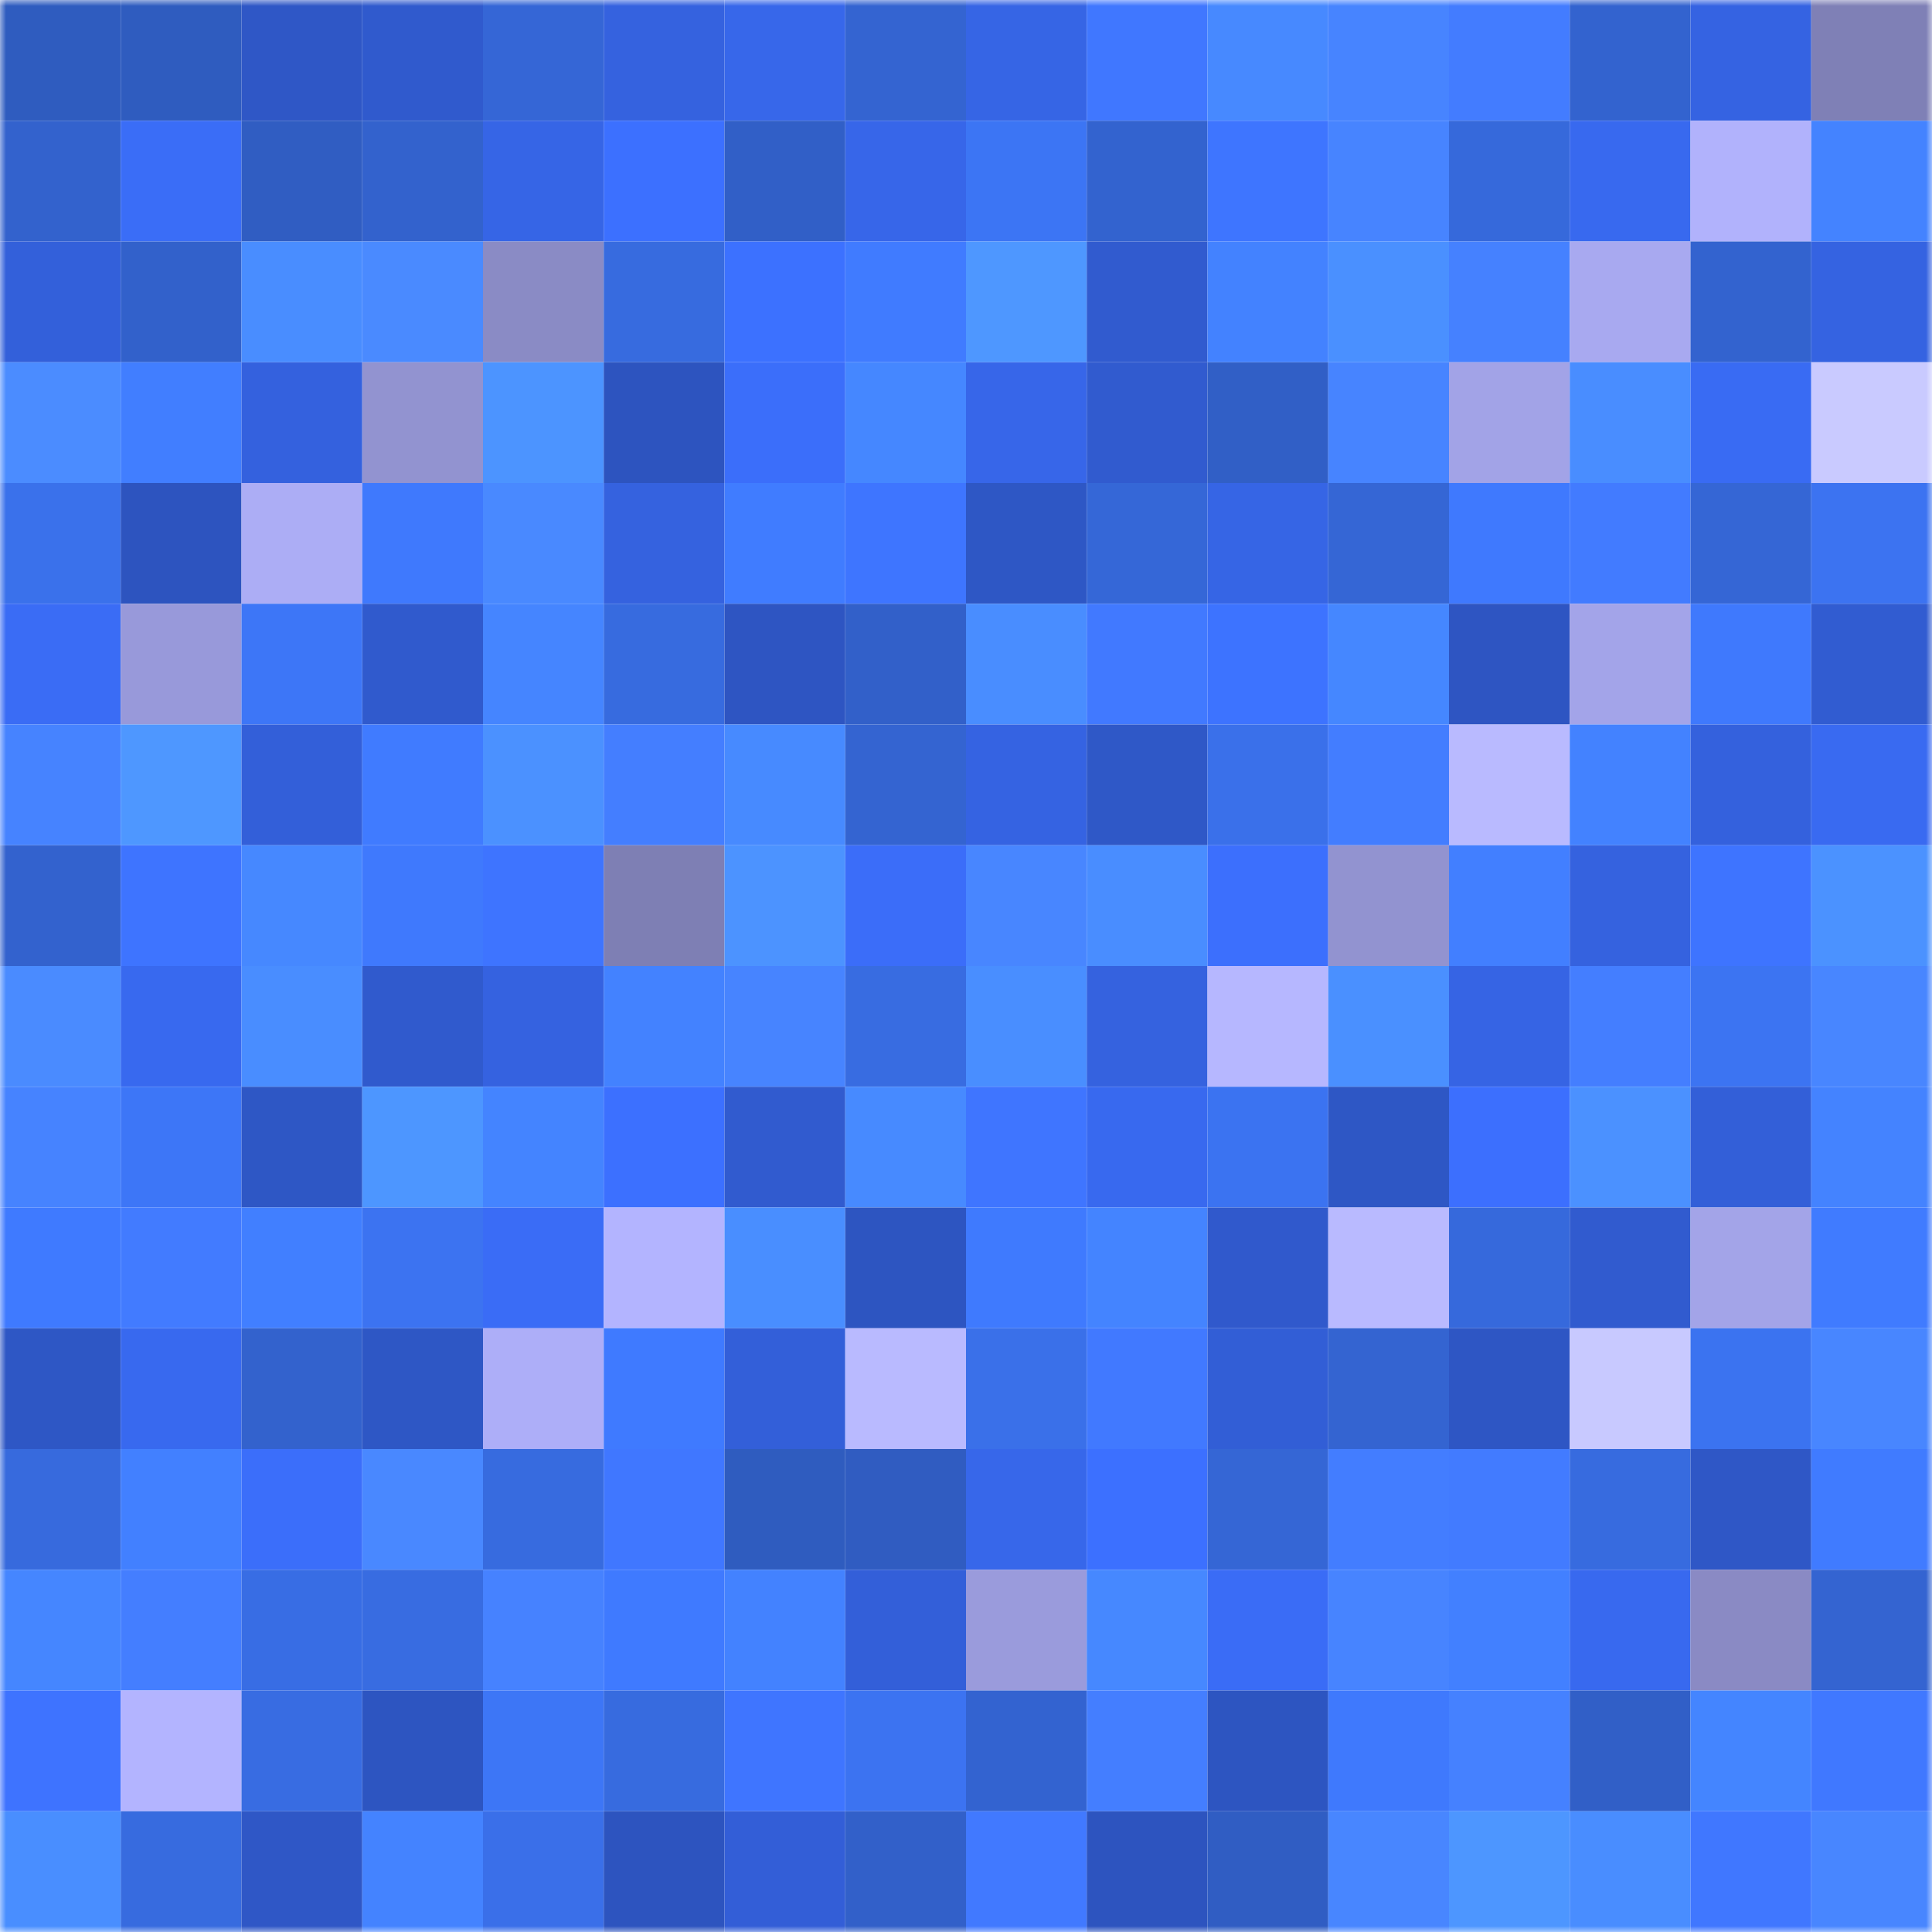 <svg viewBox="0 0 160 160" fill="none" role="img" xmlns="http://www.w3.org/2000/svg" width="240" height="240" name="basenames%2Cafshin.base.eth"><mask id="805954378" mask-type="alpha" maskUnits="userSpaceOnUse" x="0" y="0" width="160" height="160"><rect width="160" height="160" fill="#FFFFFF"></rect></mask><g mask="url(#805954378)"><rect x="0" y="0" width="10" height="10" fill="#2f5cbf"></rect><rect x="10" y="0" width="10" height="10" fill="#2f5cbf"></rect><rect x="20" y="0" width="10" height="10" fill="#2f57c6"></rect><rect x="30" y="0" width="10" height="10" fill="#305acd"></rect><rect x="40" y="0" width="10" height="10" fill="#3566d6"></rect><rect x="50" y="0" width="10" height="10" fill="#3562df"></rect><rect x="60" y="0" width="10" height="10" fill="#3767ea"></rect><rect x="70" y="0" width="10" height="10" fill="#3464d1"></rect><rect x="80" y="0" width="10" height="10" fill="#3665e5"></rect><rect x="90" y="0" width="10" height="10" fill="#4077ff"></rect><rect x="100" y="0" width="10" height="10" fill="#4789ff"></rect><rect x="110" y="0" width="10" height="10" fill="#4784ff"></rect><rect x="120" y="0" width="10" height="10" fill="#437cff"></rect><rect x="130" y="0" width="10" height="10" fill="#3363cf"></rect><rect x="140" y="0" width="10" height="10" fill="#3563e2"></rect><rect x="150" y="0" width="10" height="10" fill="#7f80b6"></rect><rect x="0" y="10" width="10" height="10" fill="#3362cd"></rect><rect x="10" y="10" width="10" height="10" fill="#3a6df7"></rect><rect x="20" y="10" width="10" height="10" fill="#305dc2"></rect><rect x="30" y="10" width="10" height="10" fill="#3362cd"></rect><rect x="40" y="10" width="10" height="10" fill="#3665e6"></rect><rect x="50" y="10" width="10" height="10" fill="#3c70ff"></rect><rect x="60" y="10" width="10" height="10" fill="#315fc7"></rect><rect x="70" y="10" width="10" height="10" fill="#3766e9"></rect><rect x="80" y="10" width="10" height="10" fill="#3c75f4"></rect><rect x="90" y="10" width="10" height="10" fill="#3363cf"></rect><rect x="100" y="10" width="10" height="10" fill="#3e75ff"></rect><rect x="110" y="10" width="10" height="10" fill="#4784ff"></rect><rect x="120" y="10" width="10" height="10" fill="#3669db"></rect><rect x="130" y="10" width="10" height="10" fill="#3869ef"></rect><rect x="140" y="10" width="10" height="10" fill="#b1b2fc"></rect><rect x="150" y="10" width="10" height="10" fill="#4483ff"></rect><rect x="0" y="20" width="10" height="10" fill="#3360da"></rect><rect x="10" y="20" width="10" height="10" fill="#3261cb"></rect><rect x="20" y="20" width="10" height="10" fill="#498dff"></rect><rect x="30" y="20" width="10" height="10" fill="#4a8aff"></rect><rect x="40" y="20" width="10" height="10" fill="#8a8bc5"></rect><rect x="50" y="20" width="10" height="10" fill="#376bdf"></rect><rect x="60" y="20" width="10" height="10" fill="#3c71ff"></rect><rect x="70" y="20" width="10" height="10" fill="#407bff"></rect><rect x="80" y="20" width="10" height="10" fill="#4e97ff"></rect><rect x="90" y="20" width="10" height="10" fill="#315bcf"></rect><rect x="100" y="20" width="10" height="10" fill="#4382ff"></rect><rect x="110" y="20" width="10" height="10" fill="#4a90ff"></rect><rect x="120" y="20" width="10" height="10" fill="#4581ff"></rect><rect x="130" y="20" width="10" height="10" fill="#a8a9f0"></rect><rect x="140" y="20" width="10" height="10" fill="#3363cf"></rect><rect x="150" y="20" width="10" height="10" fill="#3563e1"></rect><rect x="0" y="30" width="10" height="10" fill="#4b8cff"></rect><rect x="10" y="30" width="10" height="10" fill="#417eff"></rect><rect x="20" y="30" width="10" height="10" fill="#3461de"></rect><rect x="30" y="30" width="10" height="10" fill="#9293d0"></rect><rect x="40" y="30" width="10" height="10" fill="#4c94ff"></rect><rect x="50" y="30" width="10" height="10" fill="#2d54bf"></rect><rect x="60" y="30" width="10" height="10" fill="#3b6efa"></rect><rect x="70" y="30" width="10" height="10" fill="#4587ff"></rect><rect x="80" y="30" width="10" height="10" fill="#3766e9"></rect><rect x="90" y="30" width="10" height="10" fill="#315bcf"></rect><rect x="100" y="30" width="10" height="10" fill="#315fc6"></rect><rect x="110" y="30" width="10" height="10" fill="#4784ff"></rect><rect x="120" y="30" width="10" height="10" fill="#a2a3e7"></rect><rect x="130" y="30" width="10" height="10" fill="#498dff"></rect><rect x="140" y="30" width="10" height="10" fill="#396bf3"></rect><rect x="150" y="30" width="10" height="10" fill="#c9caff"></rect><rect x="0" y="40" width="10" height="10" fill="#3a71eb"></rect><rect x="10" y="40" width="10" height="10" fill="#2d54bf"></rect><rect x="20" y="40" width="10" height="10" fill="#acadf5"></rect><rect x="30" y="40" width="10" height="10" fill="#3f79fd"></rect><rect x="40" y="40" width="10" height="10" fill="#4989ff"></rect><rect x="50" y="40" width="10" height="10" fill="#3562df"></rect><rect x="60" y="40" width="10" height="10" fill="#407cff"></rect><rect x="70" y="40" width="10" height="10" fill="#3e75ff"></rect><rect x="80" y="40" width="10" height="10" fill="#2e57c5"></rect><rect x="90" y="40" width="10" height="10" fill="#3567d7"></rect><rect x="100" y="40" width="10" height="10" fill="#3665e5"></rect><rect x="110" y="40" width="10" height="10" fill="#3566d5"></rect><rect x="120" y="40" width="10" height="10" fill="#3f79fe"></rect><rect x="130" y="40" width="10" height="10" fill="#427bff"></rect><rect x="140" y="40" width="10" height="10" fill="#3566d5"></rect><rect x="150" y="40" width="10" height="10" fill="#3c73f1"></rect><rect x="0" y="50" width="10" height="10" fill="#3a6cf5"></rect><rect x="10" y="50" width="10" height="10" fill="#9899da"></rect><rect x="20" y="50" width="10" height="10" fill="#3d76f7"></rect><rect x="30" y="50" width="10" height="10" fill="#305acd"></rect><rect x="40" y="50" width="10" height="10" fill="#4585ff"></rect><rect x="50" y="50" width="10" height="10" fill="#376bdf"></rect><rect x="60" y="50" width="10" height="10" fill="#2e55c2"></rect><rect x="70" y="50" width="10" height="10" fill="#3260c9"></rect><rect x="80" y="50" width="10" height="10" fill="#498dff"></rect><rect x="90" y="50" width="10" height="10" fill="#4179ff"></rect><rect x="100" y="50" width="10" height="10" fill="#3d73ff"></rect><rect x="110" y="50" width="10" height="10" fill="#4587ff"></rect><rect x="120" y="50" width="10" height="10" fill="#2e55c2"></rect><rect x="130" y="50" width="10" height="10" fill="#a3a4e9"></rect><rect x="140" y="50" width="10" height="10" fill="#3f79fd"></rect><rect x="150" y="50" width="10" height="10" fill="#315cd1"></rect><rect x="0" y="60" width="10" height="10" fill="#4683ff"></rect><rect x="10" y="60" width="10" height="10" fill="#4e97ff"></rect><rect x="20" y="60" width="10" height="10" fill="#335fd9"></rect><rect x="30" y="60" width="10" height="10" fill="#407bff"></rect><rect x="40" y="60" width="10" height="10" fill="#4b91ff"></rect><rect x="50" y="60" width="10" height="10" fill="#447eff"></rect><rect x="60" y="60" width="10" height="10" fill="#478aff"></rect><rect x="70" y="60" width="10" height="10" fill="#3464d1"></rect><rect x="80" y="60" width="10" height="10" fill="#3563e2"></rect><rect x="90" y="60" width="10" height="10" fill="#2f58c7"></rect><rect x="100" y="60" width="10" height="10" fill="#3a70ea"></rect><rect x="110" y="60" width="10" height="10" fill="#437dff"></rect><rect x="120" y="60" width="10" height="10" fill="#b9baff"></rect><rect x="130" y="60" width="10" height="10" fill="#4382ff"></rect><rect x="140" y="60" width="10" height="10" fill="#3461dd"></rect><rect x="150" y="60" width="10" height="10" fill="#396af1"></rect><rect x="0" y="70" width="10" height="10" fill="#3362ce"></rect><rect x="10" y="70" width="10" height="10" fill="#3e74ff"></rect><rect x="20" y="70" width="10" height="10" fill="#4688ff"></rect><rect x="30" y="70" width="10" height="10" fill="#3f79fd"></rect><rect x="40" y="70" width="10" height="10" fill="#3e74ff"></rect><rect x="50" y="70" width="10" height="10" fill="#7e7fb4"></rect><rect x="60" y="70" width="10" height="10" fill="#4c93ff"></rect><rect x="70" y="70" width="10" height="10" fill="#3b6df9"></rect><rect x="80" y="70" width="10" height="10" fill="#4886ff"></rect><rect x="90" y="70" width="10" height="10" fill="#498dff"></rect><rect x="100" y="70" width="10" height="10" fill="#3c6ffd"></rect><rect x="110" y="70" width="10" height="10" fill="#9293d0"></rect><rect x="120" y="70" width="10" height="10" fill="#427fff"></rect><rect x="130" y="70" width="10" height="10" fill="#3562df"></rect><rect x="140" y="70" width="10" height="10" fill="#3e74ff"></rect><rect x="150" y="70" width="10" height="10" fill="#4b92ff"></rect><rect x="0" y="80" width="10" height="10" fill="#4a8bff"></rect><rect x="10" y="80" width="10" height="10" fill="#3869ef"></rect><rect x="20" y="80" width="10" height="10" fill="#498dff"></rect><rect x="30" y="80" width="10" height="10" fill="#305acd"></rect><rect x="40" y="80" width="10" height="10" fill="#3562e0"></rect><rect x="50" y="80" width="10" height="10" fill="#4382ff"></rect><rect x="60" y="80" width="10" height="10" fill="#4784ff"></rect><rect x="70" y="80" width="10" height="10" fill="#386ce1"></rect><rect x="80" y="80" width="10" height="10" fill="#498eff"></rect><rect x="90" y="80" width="10" height="10" fill="#3562df"></rect><rect x="100" y="80" width="10" height="10" fill="#b6b7ff"></rect><rect x="110" y="80" width="10" height="10" fill="#4a90ff"></rect><rect x="120" y="80" width="10" height="10" fill="#3664e4"></rect><rect x="130" y="80" width="10" height="10" fill="#447eff"></rect><rect x="140" y="80" width="10" height="10" fill="#3c74f2"></rect><rect x="150" y="80" width="10" height="10" fill="#4886ff"></rect><rect x="0" y="90" width="10" height="10" fill="#4683ff"></rect><rect x="10" y="90" width="10" height="10" fill="#3d76f7"></rect><rect x="20" y="90" width="10" height="10" fill="#2e57c5"></rect><rect x="30" y="90" width="10" height="10" fill="#4d96ff"></rect><rect x="40" y="90" width="10" height="10" fill="#4484ff"></rect><rect x="50" y="90" width="10" height="10" fill="#3c70ff"></rect><rect x="60" y="90" width="10" height="10" fill="#315bcf"></rect><rect x="70" y="90" width="10" height="10" fill="#478aff"></rect><rect x="80" y="90" width="10" height="10" fill="#3f75ff"></rect><rect x="90" y="90" width="10" height="10" fill="#3869ef"></rect><rect x="100" y="90" width="10" height="10" fill="#3b73f1"></rect><rect x="110" y="90" width="10" height="10" fill="#2e57c5"></rect><rect x="120" y="90" width="10" height="10" fill="#3c6ffe"></rect><rect x="130" y="90" width="10" height="10" fill="#4b91ff"></rect><rect x="140" y="90" width="10" height="10" fill="#335fd8"></rect><rect x="150" y="90" width="10" height="10" fill="#4483ff"></rect><rect x="0" y="100" width="10" height="10" fill="#3f7aff"></rect><rect x="10" y="100" width="10" height="10" fill="#427bff"></rect><rect x="20" y="100" width="10" height="10" fill="#417fff"></rect><rect x="30" y="100" width="10" height="10" fill="#3c73f1"></rect><rect x="40" y="100" width="10" height="10" fill="#3a6cf6"></rect><rect x="50" y="100" width="10" height="10" fill="#b3b4ff"></rect><rect x="60" y="100" width="10" height="10" fill="#498eff"></rect><rect x="70" y="100" width="10" height="10" fill="#2d55c1"></rect><rect x="80" y="100" width="10" height="10" fill="#3f7afe"></rect><rect x="90" y="100" width="10" height="10" fill="#4484ff"></rect><rect x="100" y="100" width="10" height="10" fill="#3059cc"></rect><rect x="110" y="100" width="10" height="10" fill="#b9baff"></rect><rect x="120" y="100" width="10" height="10" fill="#3669dc"></rect><rect x="130" y="100" width="10" height="10" fill="#315bcf"></rect><rect x="140" y="100" width="10" height="10" fill="#a3a4e8"></rect><rect x="150" y="100" width="10" height="10" fill="#407bff"></rect><rect x="0" y="110" width="10" height="10" fill="#2e57c5"></rect><rect x="10" y="110" width="10" height="10" fill="#3869ef"></rect><rect x="20" y="110" width="10" height="10" fill="#3362cd"></rect><rect x="30" y="110" width="10" height="10" fill="#2e57c5"></rect><rect x="40" y="110" width="10" height="10" fill="#adaef8"></rect><rect x="50" y="110" width="10" height="10" fill="#3f7aff"></rect><rect x="60" y="110" width="10" height="10" fill="#335fd9"></rect><rect x="70" y="110" width="10" height="10" fill="#b9baff"></rect><rect x="80" y="110" width="10" height="10" fill="#3a70e9"></rect><rect x="90" y="110" width="10" height="10" fill="#4179ff"></rect><rect x="100" y="110" width="10" height="10" fill="#325ed6"></rect><rect x="110" y="110" width="10" height="10" fill="#3464d1"></rect><rect x="120" y="110" width="10" height="10" fill="#2e56c4"></rect><rect x="130" y="110" width="10" height="10" fill="#c8c9ff"></rect><rect x="140" y="110" width="10" height="10" fill="#3b73f0"></rect><rect x="150" y="110" width="10" height="10" fill="#4886ff"></rect><rect x="0" y="120" width="10" height="10" fill="#376add"></rect><rect x="10" y="120" width="10" height="10" fill="#4280ff"></rect><rect x="20" y="120" width="10" height="10" fill="#3b6efa"></rect><rect x="30" y="120" width="10" height="10" fill="#4988ff"></rect><rect x="40" y="120" width="10" height="10" fill="#376bdf"></rect><rect x="50" y="120" width="10" height="10" fill="#4077ff"></rect><rect x="60" y="120" width="10" height="10" fill="#2f5cbf"></rect><rect x="70" y="120" width="10" height="10" fill="#305cc1"></rect><rect x="80" y="120" width="10" height="10" fill="#3767ea"></rect><rect x="90" y="120" width="10" height="10" fill="#3c70ff"></rect><rect x="100" y="120" width="10" height="10" fill="#3566d5"></rect><rect x="110" y="120" width="10" height="10" fill="#437dff"></rect><rect x="120" y="120" width="10" height="10" fill="#427bff"></rect><rect x="130" y="120" width="10" height="10" fill="#376bdf"></rect><rect x="140" y="120" width="10" height="10" fill="#2f57c6"></rect><rect x="150" y="120" width="10" height="10" fill="#407bff"></rect><rect x="0" y="130" width="10" height="10" fill="#4586ff"></rect><rect x="10" y="130" width="10" height="10" fill="#447eff"></rect><rect x="20" y="130" width="10" height="10" fill="#386de4"></rect><rect x="30" y="130" width="10" height="10" fill="#386ce1"></rect><rect x="40" y="130" width="10" height="10" fill="#4682ff"></rect><rect x="50" y="130" width="10" height="10" fill="#3f7aff"></rect><rect x="60" y="130" width="10" height="10" fill="#4382ff"></rect><rect x="70" y="130" width="10" height="10" fill="#335fd9"></rect><rect x="80" y="130" width="10" height="10" fill="#9a9bdc"></rect><rect x="90" y="130" width="10" height="10" fill="#4688ff"></rect><rect x="100" y="130" width="10" height="10" fill="#3a6cf6"></rect><rect x="110" y="130" width="10" height="10" fill="#4784ff"></rect><rect x="120" y="130" width="10" height="10" fill="#4280ff"></rect><rect x="130" y="130" width="10" height="10" fill="#3869ef"></rect><rect x="140" y="130" width="10" height="10" fill="#8a8ac4"></rect><rect x="150" y="130" width="10" height="10" fill="#3464d1"></rect><rect x="0" y="140" width="10" height="10" fill="#3e73ff"></rect><rect x="10" y="140" width="10" height="10" fill="#b3b4ff"></rect><rect x="20" y="140" width="10" height="10" fill="#386ce2"></rect><rect x="30" y="140" width="10" height="10" fill="#2d55c1"></rect><rect x="40" y="140" width="10" height="10" fill="#3d76f6"></rect><rect x="50" y="140" width="10" height="10" fill="#376bdf"></rect><rect x="60" y="140" width="10" height="10" fill="#3f75ff"></rect><rect x="70" y="140" width="10" height="10" fill="#3c73f1"></rect><rect x="80" y="140" width="10" height="10" fill="#3363d0"></rect><rect x="90" y="140" width="10" height="10" fill="#447eff"></rect><rect x="100" y="140" width="10" height="10" fill="#2d55c1"></rect><rect x="110" y="140" width="10" height="10" fill="#3f79fd"></rect><rect x="120" y="140" width="10" height="10" fill="#4581ff"></rect><rect x="130" y="140" width="10" height="10" fill="#315fc7"></rect><rect x="140" y="140" width="10" height="10" fill="#4485ff"></rect><rect x="150" y="140" width="10" height="10" fill="#4078ff"></rect><rect x="0" y="150" width="10" height="10" fill="#498eff"></rect><rect x="10" y="150" width="10" height="10" fill="#376bdf"></rect><rect x="20" y="150" width="10" height="10" fill="#2f57c6"></rect><rect x="30" y="150" width="10" height="10" fill="#4483ff"></rect><rect x="40" y="150" width="10" height="10" fill="#3a6fe9"></rect><rect x="50" y="150" width="10" height="10" fill="#2d54bf"></rect><rect x="60" y="150" width="10" height="10" fill="#335ed7"></rect><rect x="70" y="150" width="10" height="10" fill="#3260c9"></rect><rect x="80" y="150" width="10" height="10" fill="#4179ff"></rect><rect x="90" y="150" width="10" height="10" fill="#2d54bf"></rect><rect x="100" y="150" width="10" height="10" fill="#305dc3"></rect><rect x="110" y="150" width="10" height="10" fill="#4886ff"></rect><rect x="120" y="150" width="10" height="10" fill="#4d96ff"></rect><rect x="130" y="150" width="10" height="10" fill="#498dff"></rect><rect x="140" y="150" width="10" height="10" fill="#4077ff"></rect><rect x="150" y="150" width="10" height="10" fill="#4886ff"></rect></g></svg>
